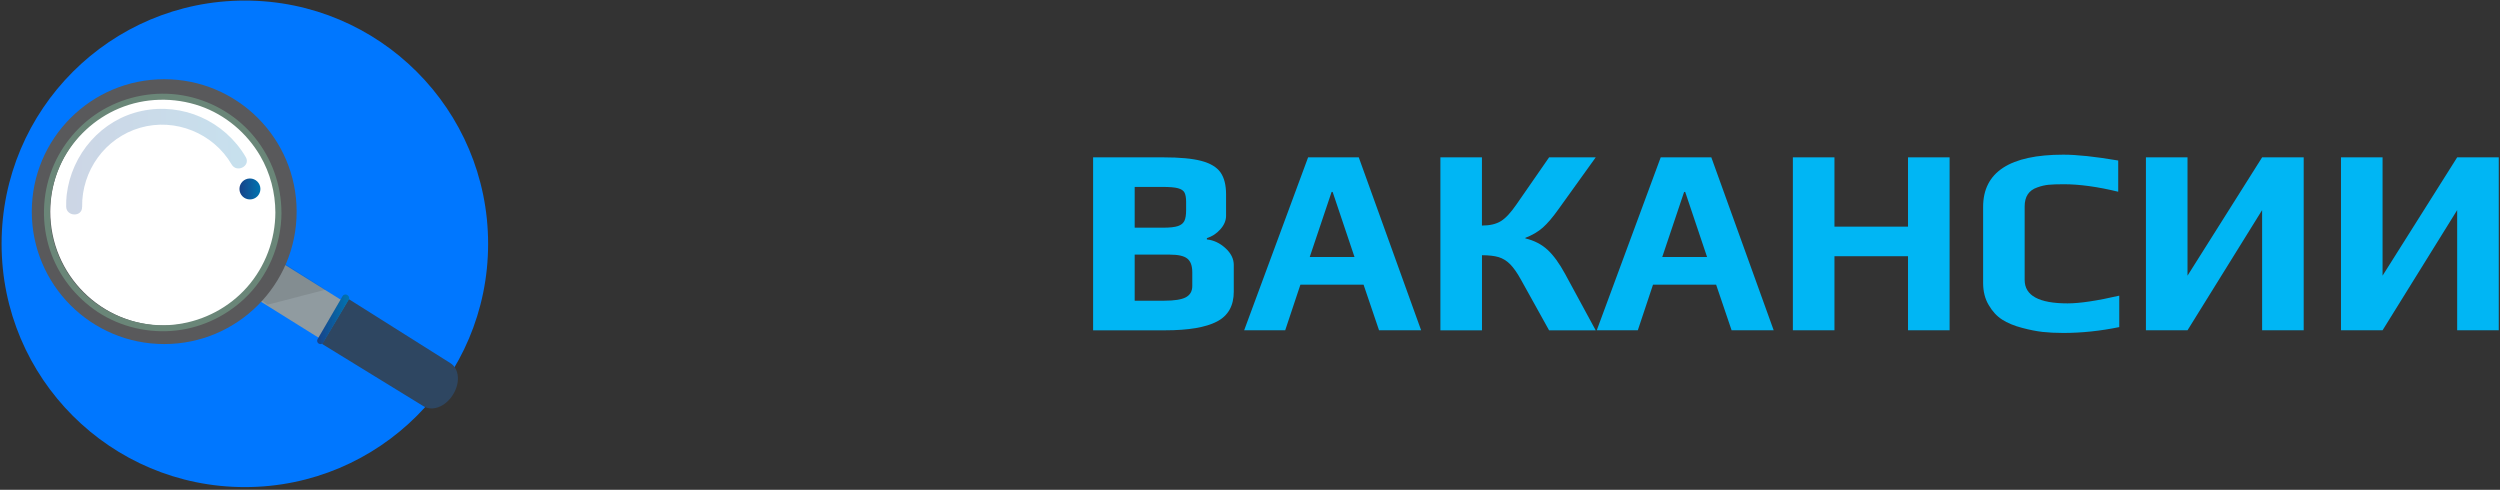 <svg width="587" height="115" viewBox="0 0 587 115" fill="none" xmlns="http://www.w3.org/2000/svg">
<rect x="0" y="0" width="587" height="115" fill="#333333" stroke="none"/>
<path d="M256.67 36.945H273.122C276.998 36.945 279.99 37.222 282.099 37.786C284.207 38.351 285.698 39.245 286.571 40.48C287.444 41.716 287.881 43.43 287.881 45.645V50.65C287.881 51.779 287.433 52.843 286.539 53.844C285.645 54.845 284.59 55.537 283.376 55.91V56.219C284.963 56.389 286.411 57.06 287.721 58.253C289.031 59.445 289.691 60.766 289.691 62.224V68.486C289.691 71.776 288.381 74.119 285.751 75.492C283.121 76.866 279.053 77.558 273.548 77.558H256.66V36.956L256.67 36.945ZM273.122 53.461C274.666 53.461 275.816 53.333 276.562 53.088C277.307 52.843 277.818 52.428 278.095 51.864C278.361 51.299 278.5 50.479 278.5 49.393V47.391C278.5 46.433 278.372 45.709 278.127 45.23C277.882 44.75 277.371 44.41 276.594 44.197C275.827 43.984 274.602 43.888 272.93 43.888H266.424V53.461H273.122ZM273.378 70.605C275.752 70.605 277.445 70.339 278.446 69.796C279.447 69.253 279.948 68.379 279.948 67.165V63.918C279.948 62.416 279.564 61.351 278.787 60.723C278.01 60.095 276.647 59.786 274.687 59.786H266.424V70.605H273.367H273.378Z" fill="#00B6F4"/>
<path d="M307.154 36.945H319.038L333.68 77.548H323.798L320.167 66.846H305.334L301.766 77.548H292.129L307.144 36.945H307.154ZM318.037 60.34L312.905 45.07H312.66L307.527 60.34H318.037Z" fill="#00B6F4"/>
<path d="M338.195 36.945H347.96V52.96C349.791 52.96 351.271 52.62 352.4 51.928C353.529 51.235 354.753 49.915 356.095 47.956L363.73 36.945H374.676L365.913 49.148C364.582 51.022 363.357 52.46 362.25 53.44C361.142 54.419 359.779 55.218 358.15 55.846V55.974C360.237 56.474 361.973 57.369 363.379 58.668C364.774 59.956 366.136 61.841 367.478 64.301L374.676 77.569H363.73L357.096 65.621C356.223 64.035 355.371 62.842 354.562 62.022C353.752 61.213 352.837 60.659 351.846 60.361C350.845 60.074 349.546 59.925 347.97 59.925V77.569H338.205V36.966L338.195 36.945Z" fill="#00B6F4"/>
<path d="M389.935 36.945H401.819L416.461 77.548H406.579L402.948 66.846H388.125L384.558 77.548H374.921L389.935 36.945ZM400.818 60.34L395.685 45.07H395.43L390.297 60.34H400.807H400.818Z" fill="#00B6F4"/>
<path d="M420.965 36.945H430.73V53.216H448.002V36.945H457.766V77.548H448.002V60.159H430.73V77.548H420.965V36.945Z" fill="#00B6F4"/>
<path d="M479.553 77.931C478.116 77.761 476.54 77.452 474.825 76.994C472.909 76.494 471.322 75.833 470.076 75.024C468.83 74.215 467.787 73.075 466.945 71.617C466.072 70.158 465.636 68.422 465.636 66.42V48.584C465.636 40.406 471.908 36.317 484.473 36.317C487.689 36.317 491.98 36.775 497.357 37.69V45.017C492.523 43.845 488.263 43.26 484.59 43.26C483.046 43.26 481.843 43.302 480.991 43.388C480.139 43.473 479.244 43.675 478.329 44.016C476.369 44.687 475.39 46.167 475.39 48.456V65.728C475.39 69.402 478.744 71.233 485.463 71.233C488.338 71.233 492.385 70.626 497.602 69.423V76.802C493.141 77.718 488.764 78.176 484.462 78.176C482.631 78.176 480.991 78.091 479.553 77.931Z" fill="#00B6F4"/>
<path d="M503.863 36.945H513.628V64.727L531.145 36.945H540.909V77.548H531.145V49.329L513.628 77.548H503.863V36.945Z" fill="#00B6F4"/>
<path d="M549.663 36.945H559.427V64.727L576.944 36.945H586.709V77.548H576.944V49.329L559.427 77.548H549.663V36.945Z" fill="#00B6F4"/>
<path d="M57.49 114.37C89.036 114.37 114.609 88.797 114.609 57.252C114.609 25.706 89.036 0.133 57.49 0.133C25.945 0.133 0.372 25.706 0.372 57.252C0.372 88.797 25.945 114.37 57.49 114.37Z" fill="#0077FF"/>
<path d="M54.51 54.45L49.039 63.211L90.245 88.939L95.715 80.178L54.51 54.45Z" fill="#909BA0"/>
<path d="M106.388 92.626L106.324 92.722C104.599 95.49 101.521 96.672 99.445 95.384L75.614 80.753L81.875 70.222L105.759 85.268C107.836 86.567 108.113 89.857 106.388 92.615V92.626Z" fill="#2E4661"/>
<path opacity="0.12" d="M61.345 70.445L62.857 71.542L76.455 68.007L65.125 60.776L61.345 70.445Z" fill="#272525"/>
<path d="M38.557 80.785C55.73 80.785 69.651 66.864 69.651 49.691C69.651 32.519 55.73 18.598 38.557 18.598C21.385 18.598 7.464 32.519 7.464 49.691C7.464 66.864 21.385 80.785 38.557 80.785Z" fill="#59595B"/>
<path d="M38.558 76.44C53.331 76.44 65.306 64.464 65.306 49.691C65.306 34.918 53.331 22.942 38.558 22.942C23.785 22.942 11.809 34.918 11.809 49.691C11.809 64.464 23.785 76.44 38.558 76.44Z" fill="white"/>
<g opacity="0.22">
<path d="M19.283 48.605C19.156 40.076 24.693 32.355 32.924 29.992C41.134 27.628 50.079 31.248 54.391 38.617C55.605 40.693 58.917 38.958 57.703 36.881C52.73 28.405 42.88 24.007 33.265 26.052C23.799 28.064 16.802 36.21 15.663 45.719C15.557 46.635 15.524 47.572 15.535 48.499C15.567 50.895 19.305 51.022 19.273 48.605H19.283Z" fill="url(#paint0_linear_403_5)"/>
</g>
<path d="M58.683 46.827C60.041 46.827 61.143 45.726 61.143 44.367C61.143 43.009 60.041 41.907 58.683 41.907C57.324 41.907 56.223 43.009 56.223 44.367C56.223 45.726 57.324 46.827 58.683 46.827Z" fill="url(#paint1_linear_403_5)"/>
<path d="M75.933 80.412L81.886 70.392C82.088 70.051 82.003 69.604 81.683 69.37L81.577 69.295C81.204 69.019 80.672 69.125 80.438 69.53L74.57 79.624C74.347 79.997 74.485 80.487 74.868 80.7H74.879C75.252 80.913 75.709 80.785 75.933 80.423V80.412Z" fill="url(#paint2_linear_403_5)"/>
<path d="M64.656 49.883C64.635 56.315 62.303 62.544 58.054 67.379C53.859 72.149 48.023 75.237 41.752 76.121C35.331 77.026 28.707 75.407 23.351 71.808C18.133 68.305 14.321 62.906 12.649 56.858C10.914 50.586 11.638 43.749 14.555 37.946C17.367 32.356 22.212 27.862 27.973 25.445C33.999 22.921 40.836 22.772 46.99 24.902C52.922 26.957 57.958 31.227 61.11 36.626C63.453 40.64 64.646 45.24 64.656 49.883C64.656 50.799 66.083 50.799 66.083 49.883C66.062 43.441 63.836 37.243 59.79 32.239C55.839 27.351 50.185 23.933 44.051 22.613C37.694 21.239 30.965 22.197 25.215 25.2C19.677 28.086 15.216 32.91 12.692 38.606C10.051 44.559 9.615 51.353 11.393 57.614C13.107 63.662 16.951 68.954 22.031 72.618C27.259 76.387 33.787 78.155 40.197 77.707C46.554 77.271 52.592 74.577 57.256 70.254C62.889 65.025 66.073 57.539 66.094 49.883C66.094 48.968 64.678 48.968 64.667 49.883H64.656Z" fill="#6A8678"/>
<defs>
<linearGradient id="paint0_linear_403_5" x1="15.546" y1="37.967" x2="57.969" y2="37.967" gradientUnits="userSpaceOnUse">
<stop stop-color="#184288"/>
<stop offset="1" stop-color="#0074B1"/>
</linearGradient>
<linearGradient id="paint1_linear_403_5" x1="56.212" y1="44.367" x2="61.143" y2="44.367" gradientUnits="userSpaceOnUse">
<stop stop-color="#184288"/>
<stop offset="1" stop-color="#0074B1"/>
</linearGradient>
<linearGradient id="paint2_linear_403_5" x1="74.464" y1="74.971" x2="82.003" y2="74.971" gradientUnits="userSpaceOnUse">
<stop stop-color="#184288"/>
<stop offset="1" stop-color="#0074B1"/>
</linearGradient>
</defs>
</svg>
